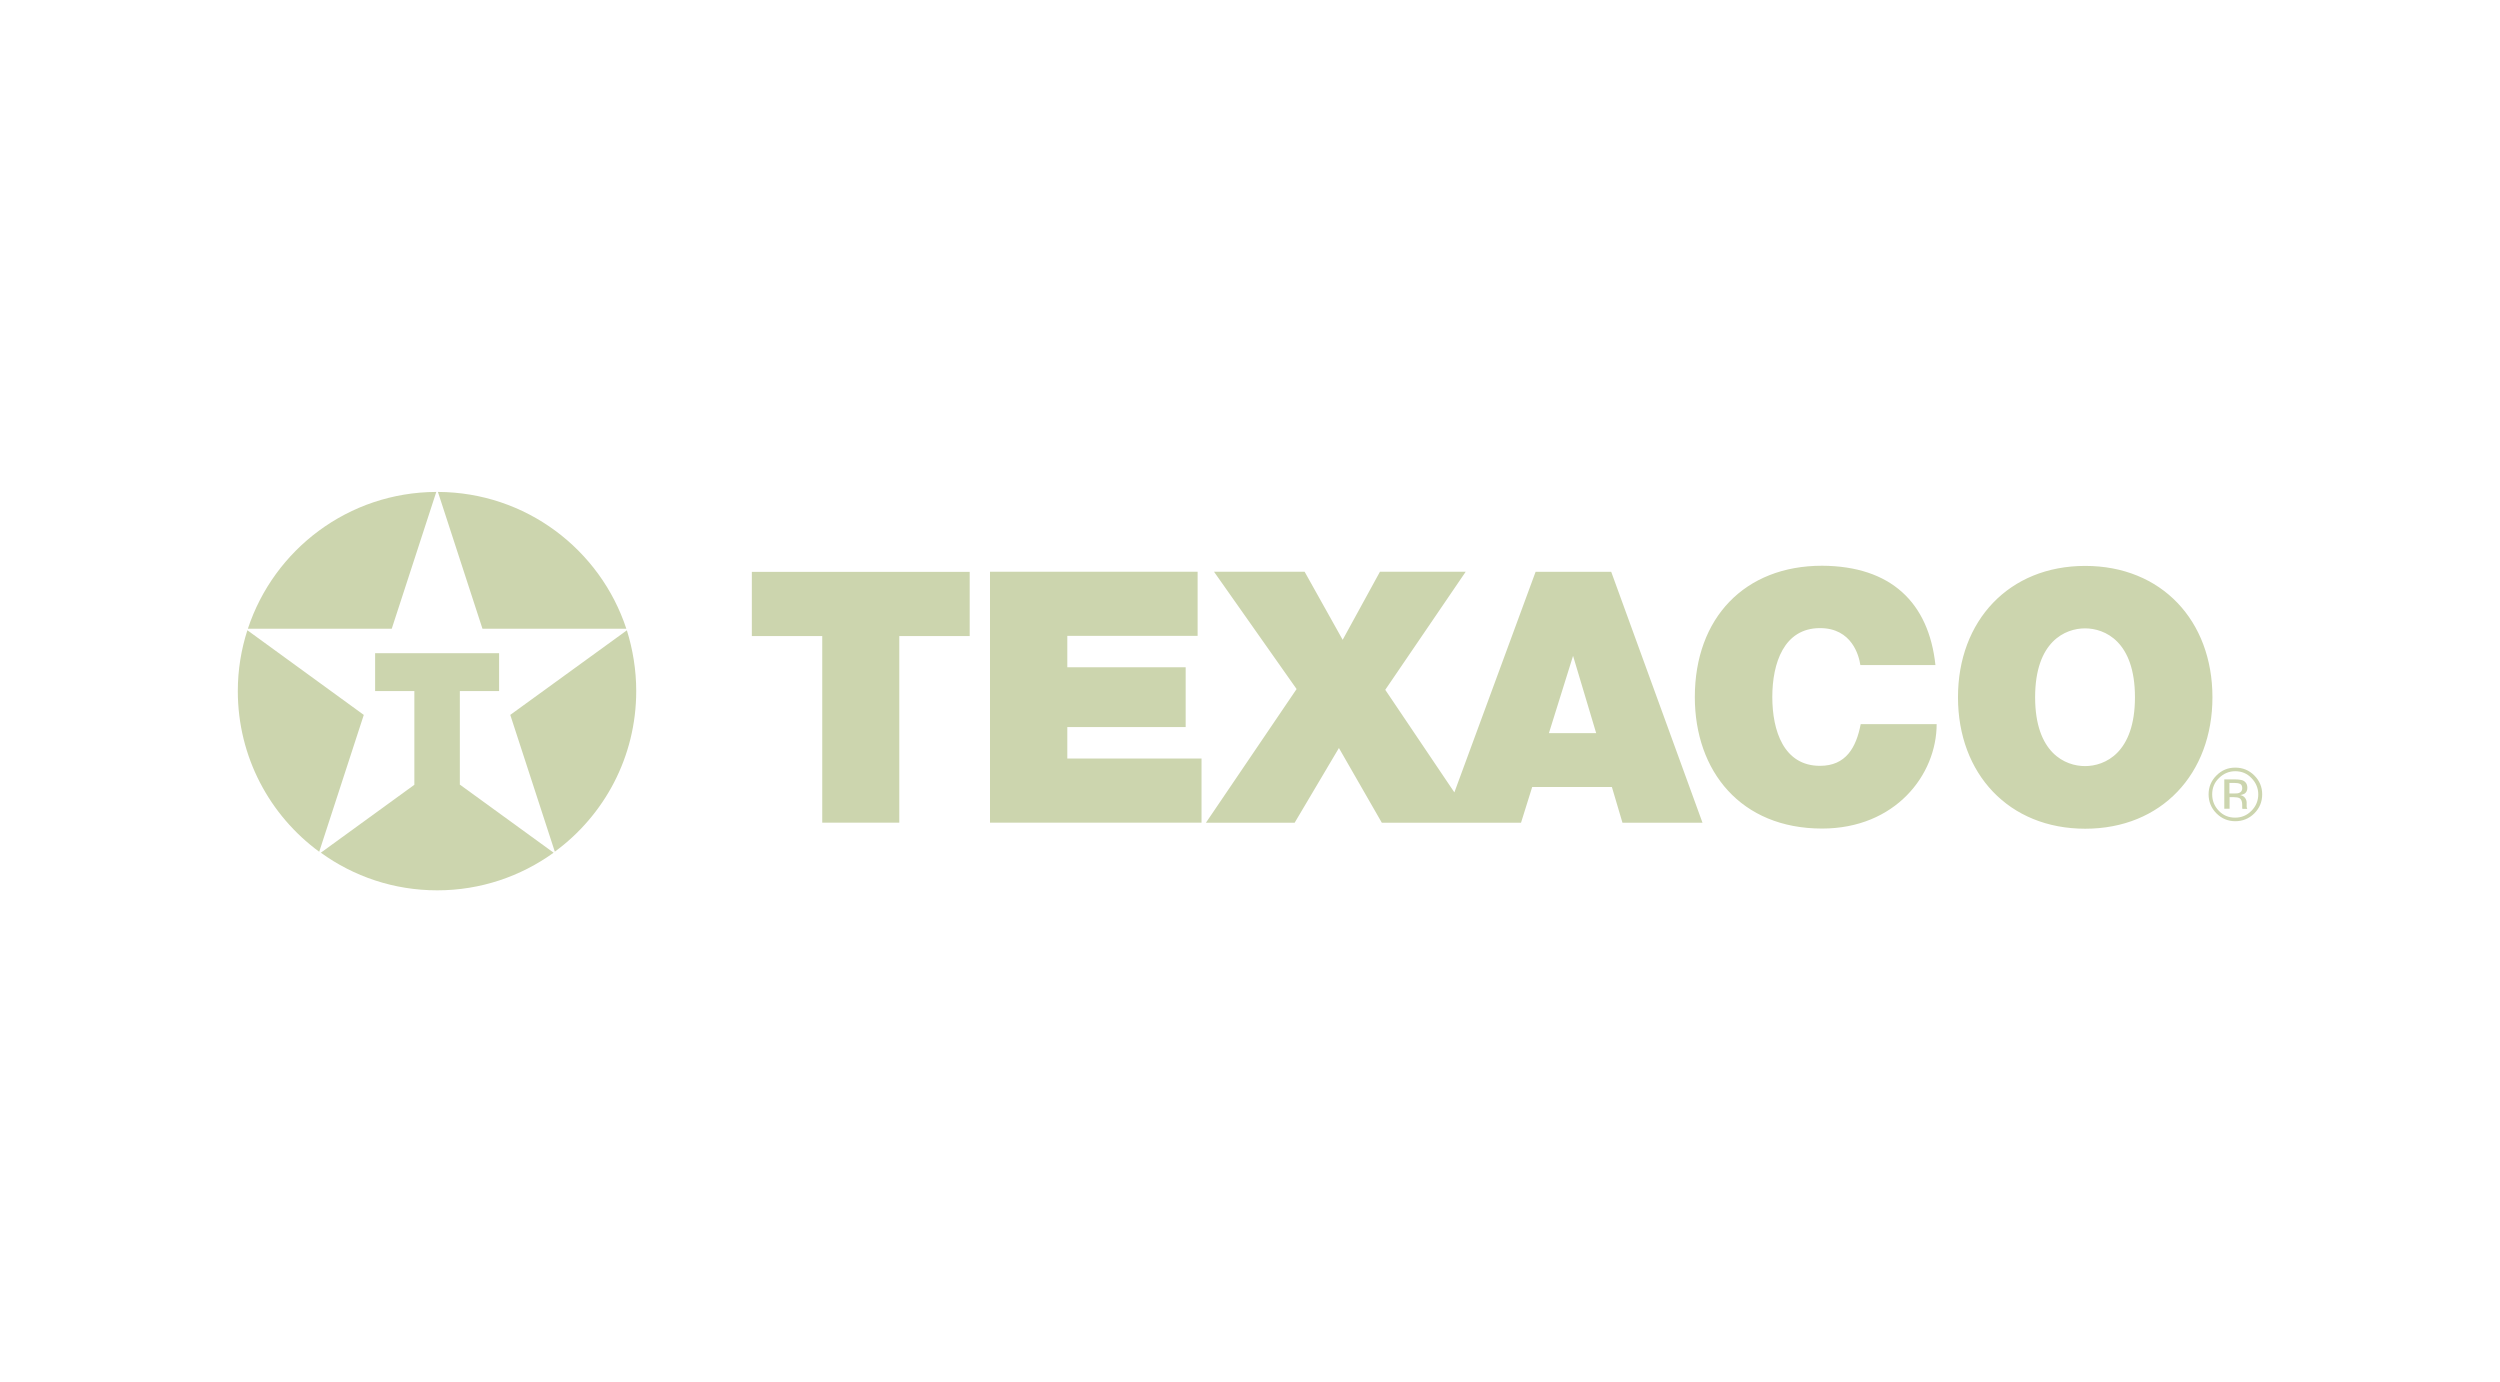 <?xml version="1.0" encoding="UTF-8"?>
<svg xmlns="http://www.w3.org/2000/svg" id="Layer_1" version="1.1" viewBox="0 0 292.98 162">
  <defs>
    <style>
      .st0 {
        fill-rule: evenodd;
      }

      .st0, .st1 {
        fill: #ccd5ae;
      }
    </style>
  </defs>
  <path class="st1" d="M45.91,73.68l5.22-16.03c-10.3.04-19.02,6.74-22.08,16.03h16.87-.01Z"></path>
  <path class="st1" d="M56.53,73.68h16.87c-3.06-9.29-11.78-15.99-22.08-16.03l5.22,16.03h-.01Z"></path>
  <path class="st1" d="M53.89,91.97v-10.98h4.6v-4.44h-14.53v4.44h4.6v10.98l-10.96,7.96c3.84,2.78,8.55,4.41,13.64,4.41s9.8-1.64,13.64-4.41l-10.96-7.96Z"></path>
  <path class="st1" d="M73.46,73.87l-13.66,9.91,5.22,16.03c5.79-4.25,9.54-11.1,9.54-18.83,0-2.48-.4-4.87-1.1-7.13"></path>
  <path class="st1" d="M42.63,83.78l-13.64-9.92c-.72,2.25-1.12,4.63-1.12,7.13,0,7.73,3.75,14.58,9.54,18.83l5.22-16.03h0Z"></path>
  <path class="st0" d="M116.02,96.41h24.79v-7.52h-15.73v-3.68h13.87v-7.01h-13.87v-3.68h15.27v-7.52h-24.33v29.41ZM181.52,85.92l2.83-9.06,2.71,9.06h-5.55,0ZM226.82,77.96c-.78-7.36-5.23-11.62-13.29-11.66-9.06,0-14.91,6.12-14.91,15.39,0,8.69,5.39,15.41,14.91,15.41,8.6,0,13.43-6.31,13.43-12.24h-8.9c-.53,2.76-1.74,4.89-4.77,4.89-4.25,0-5.59-4.11-5.59-8.07s1.36-8.07,5.59-8.07c3.75,0,4.57,3.25,4.73,4.33h8.83-.03ZM229.46,81.71c0,8.99,5.97,15.41,14.91,15.41s14.91-6.43,14.91-15.41-5.97-15.39-14.91-15.39-14.91,6.43-14.91,15.39M238.5,81.71c0-6.55,3.54-8.07,5.85-8.07s5.85,1.52,5.85,8.07-3.54,8.07-5.85,8.07-5.85-1.52-5.85-8.07M141.33,96.41l10.62-15.66-9.68-13.75h10.62l4.46,7.98,4.37-7.98h10.05l-9.43,13.84,8.1,12.02,9.52-25.85h8.86l10.7,29.41h-9.38l-1.24-4.19h-9.34l-1.31,4.19h-16.31l-5.03-8.76-5.19,8.76h-10.38,0ZM96.33,96.41h9.06v-21.87h8.25v-7.52h-25.53v7.52h8.25v21.87h-.03Z"></path>
  <path class="st1" d="M261.94,90.38c.76,0,1.4.26,1.91.8.52.53.8,1.18.8,1.91s-.26,1.4-.8,1.93c-.52.53-1.15.8-1.91.8s-1.4-.26-1.91-.8c-.52-.53-.78-1.18-.78-1.93s.26-1.4.8-1.91c.53-.53,1.18-.8,1.91-.8M265.11,93.09c0-.85-.3-1.59-.92-2.21-.62-.62-1.36-.92-2.23-.92s-1.59.3-2.21.92-.92,1.36-.92,2.21.3,1.61.92,2.23,1.36.92,2.21.92,1.61-.3,2.23-.92.92-1.36.92-2.23M262.77,92.39c0,.26-.12.44-.36.53-.12.06-.32.07-.58.07h-.56v-1.24h.52c.34,0,.58.04.74.12s.24.26.24.5M260.67,91.33v3.45h.62v-1.36h.48c.32,0,.53.04.68.12.22.12.32.4.32.8v.37s0,.02.02.04v.04h.56v-.04s-.04-.07-.06-.18v-.52c0-.18-.06-.36-.18-.53s-.32-.3-.58-.34c.22-.04.37-.1.5-.16.22-.14.34-.37.34-.68,0-.44-.18-.72-.53-.88-.2-.07-.52-.12-.94-.12h-1.22v-.02h-.01Z"></path>
</svg>
